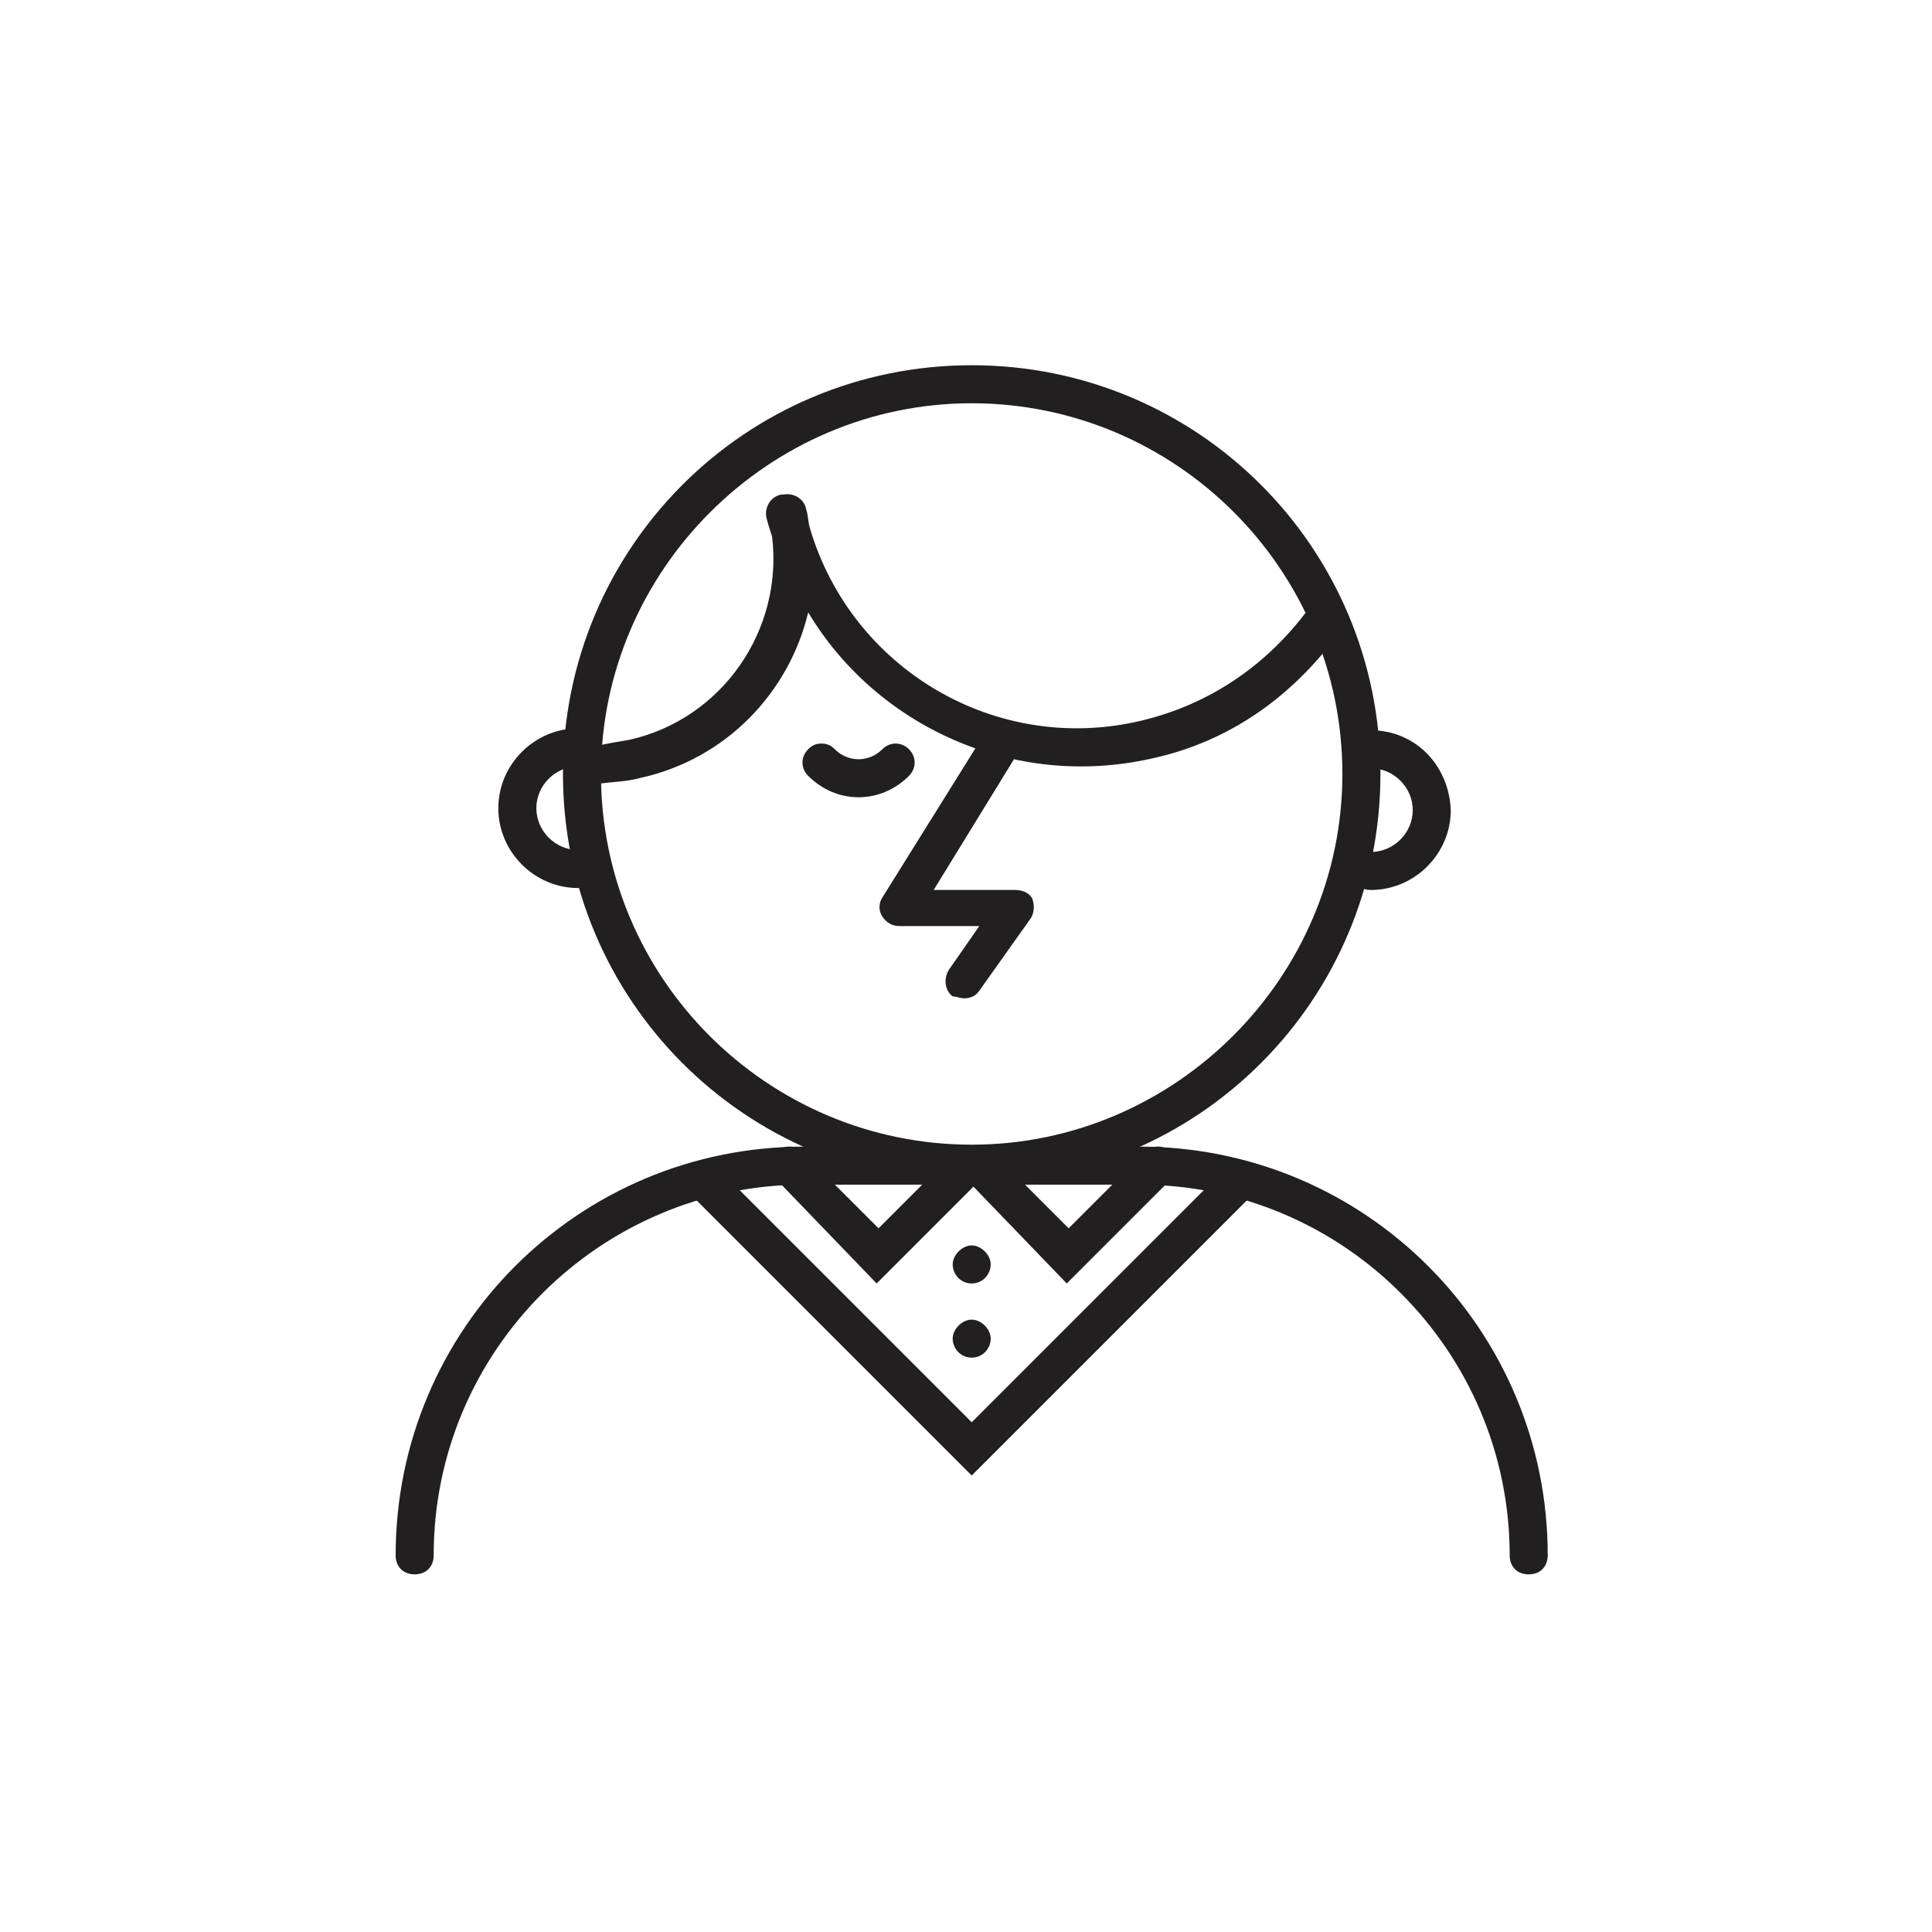 <?xml version="1.0" encoding="UTF-8"?>
<!-- Uploaded to: SVG Repo, www.svgrepo.com, Generator: SVG Repo Mixer Tools -->
<svg width="800px" height="800px" version="1.1" viewBox="144 144 512 512" xmlns="http://www.w3.org/2000/svg">
 <g fill="#221f20">
  <path d="m293.19 349.11c0-59.953 48.367-108.32 108.32-108.32s108.32 48.367 108.32 108.32-48.367 108.32-108.32 108.32c-59.957 0-108.32-48.367-108.32-108.32zm10.074 0c0 54.41 44.336 98.242 98.242 98.242s98.242-44.336 98.242-98.242c0-54.41-44.336-98.242-98.242-98.242s-98.242 44.336-98.242 98.242z"/>
  <path d="m253.89 561.22c3.023 0 5.039-2.016 5.039-5.039 0-54.41 44.336-98.242 98.242-98.242h88.672c54.41 0 98.242 44.336 98.242 98.242 0 3.023 2.016 5.039 5.039 5.039 3.023 0 5.039-2.016 5.039-5.039 0-59.953-48.367-108.32-108.32-108.32h-88.672c-59.953 0-108.32 48.367-108.32 108.32 0 3.023 2.016 5.039 5.039 5.039z"/>
  <path d="m426.7 484.13 27.711-27.711c2.016-2.016 2.016-5.039 0-7.055-2.016-2.016-5.039-2.016-7.055 0l-20.152 20.152-20.152-20.152c-2.016-2.016-5.039-2.016-7.055 0-2.016 2.016-2.016 5.039 0 7.055z"/>
  <path d="m376.32 484.13 27.711-27.711c2.016-2.016 2.016-5.039 0-7.055-2.016-2.016-5.039-2.016-7.055 0l-20.152 20.152-20.152-20.152c-2.016-2.016-5.039-2.016-7.055 0-2.016 2.016-2.016 5.039 0 7.055z"/>
  <path d="m297.22 379.34c3.023 0 5.039-2.016 5.039-5.039 0-3.023-2.016-5.039-5.039-5.039-6.047 0-11.082-5.039-11.082-11.082 0-6.047 5.039-11.082 11.082-11.082 3.023 0 5.039-2.016 5.039-5.039s-2.016-5.039-5.039-5.039c-11.586 0-21.16 9.574-21.16 21.16 0 11.586 9.57 21.16 21.16 21.16z"/>
  <path d="m507.31 337.53c-3.023 0-5.039 2.016-5.039 5.039 0 3.023 2.016 5.039 5.039 5.039 6.047 0 11.082 5.039 11.082 11.082 0 6.047-5.039 11.082-11.082 11.082-3.023 0-5.039 2.016-5.039 5.039 0 3.023 2.016 5.039 5.039 5.039 11.586 0 21.16-9.574 21.16-21.16-0.504-12.094-9.57-21.16-21.16-21.16z"/>
  <path d="m401.51 503.79c-3.023 0-5.039-2.519-5.039-5.039 0-2.519 2.519-5.039 5.039-5.039s5.039 2.519 5.039 5.039c-0.004 2.519-2.019 5.039-5.039 5.039z"/>
  <path d="m401.51 484.13c-3.023 0-5.039-2.519-5.039-5.039s2.519-5.039 5.039-5.039 5.039 2.519 5.039 5.039c-0.004 2.523-2.019 5.039-5.039 5.039z"/>
  <path d="m310.82 340.05c24.688-5.543 40.809-29.223 37.785-53.906-0.504-1.512-1.008-3.023-1.512-5.039-0.504-2.519 1.008-5.543 4.031-6.047h0.504c2.519-0.504 5.543 1.008 6.047 4.031 0.504 1.512 0.504 3.527 1.008 5.039 11.082 37.281 49.375 59.953 87.664 50.883 19.145-4.535 34.258-15.617 44.84-30.23 1.512 3.527 3.023 7.559 4.031 11.586-11.586 14.105-27.207 24.688-46.352 28.719-36.273 8.062-72.547-8.566-90.688-38.793-5.039 21.16-21.664 38.793-44.336 43.832-3.527 1.008-7.055 1.008-10.578 1.512-0.504-3.527-0.504-6.551-0.504-10.078 2.012-0.5 5.035-1.004 8.059-1.508z"/>
  <path d="m396.47 408.06c-2.016-1.512-2.519-4.535-1.008-7.055l8.062-11.586h-21.16c-2.016 0-3.527-1.008-4.535-2.519-1.008-1.512-1.008-3.527 0-5.039l26.703-42.824c1.512-2.016 4.535-3.023 7.055-1.512 2.016 1.512 3.023 4.535 1.512 7.055l-21.664 35.266h21.664c2.016 0 4.031 1.008 4.535 2.519 0.504 1.512 0.504 3.527-0.504 5.039l-13.602 19.145c-1.008 1.512-2.519 2.016-4.031 2.016-1.012 0-2.019-0.504-3.027-0.504z"/>
  <path d="m365.23 342.56c3.527 3.527 9.07 3.527 12.594 0 2.016-2.016 5.039-2.016 7.055 0 2.016 2.016 2.016 5.039 0 7.055-7.559 7.559-19.145 7.559-26.703 0-2.016-2.016-2.016-5.039 0-7.055 1.008-1.008 2.016-1.512 3.527-1.512 1.512 0.004 2.519 0.504 3.527 1.512z"/>
  <path d="m328.46 461.97c-2.016-2.016-2.016-5.039 0-7.055 2.016-2.016 5.039-2.016 7.055 0l66 66 66-66c2.016-2.016 5.039-2.016 7.055 0 2.016 2.016 2.016 5.039 0 7.055l-73.055 73.051z"/>
 </g>
</svg>